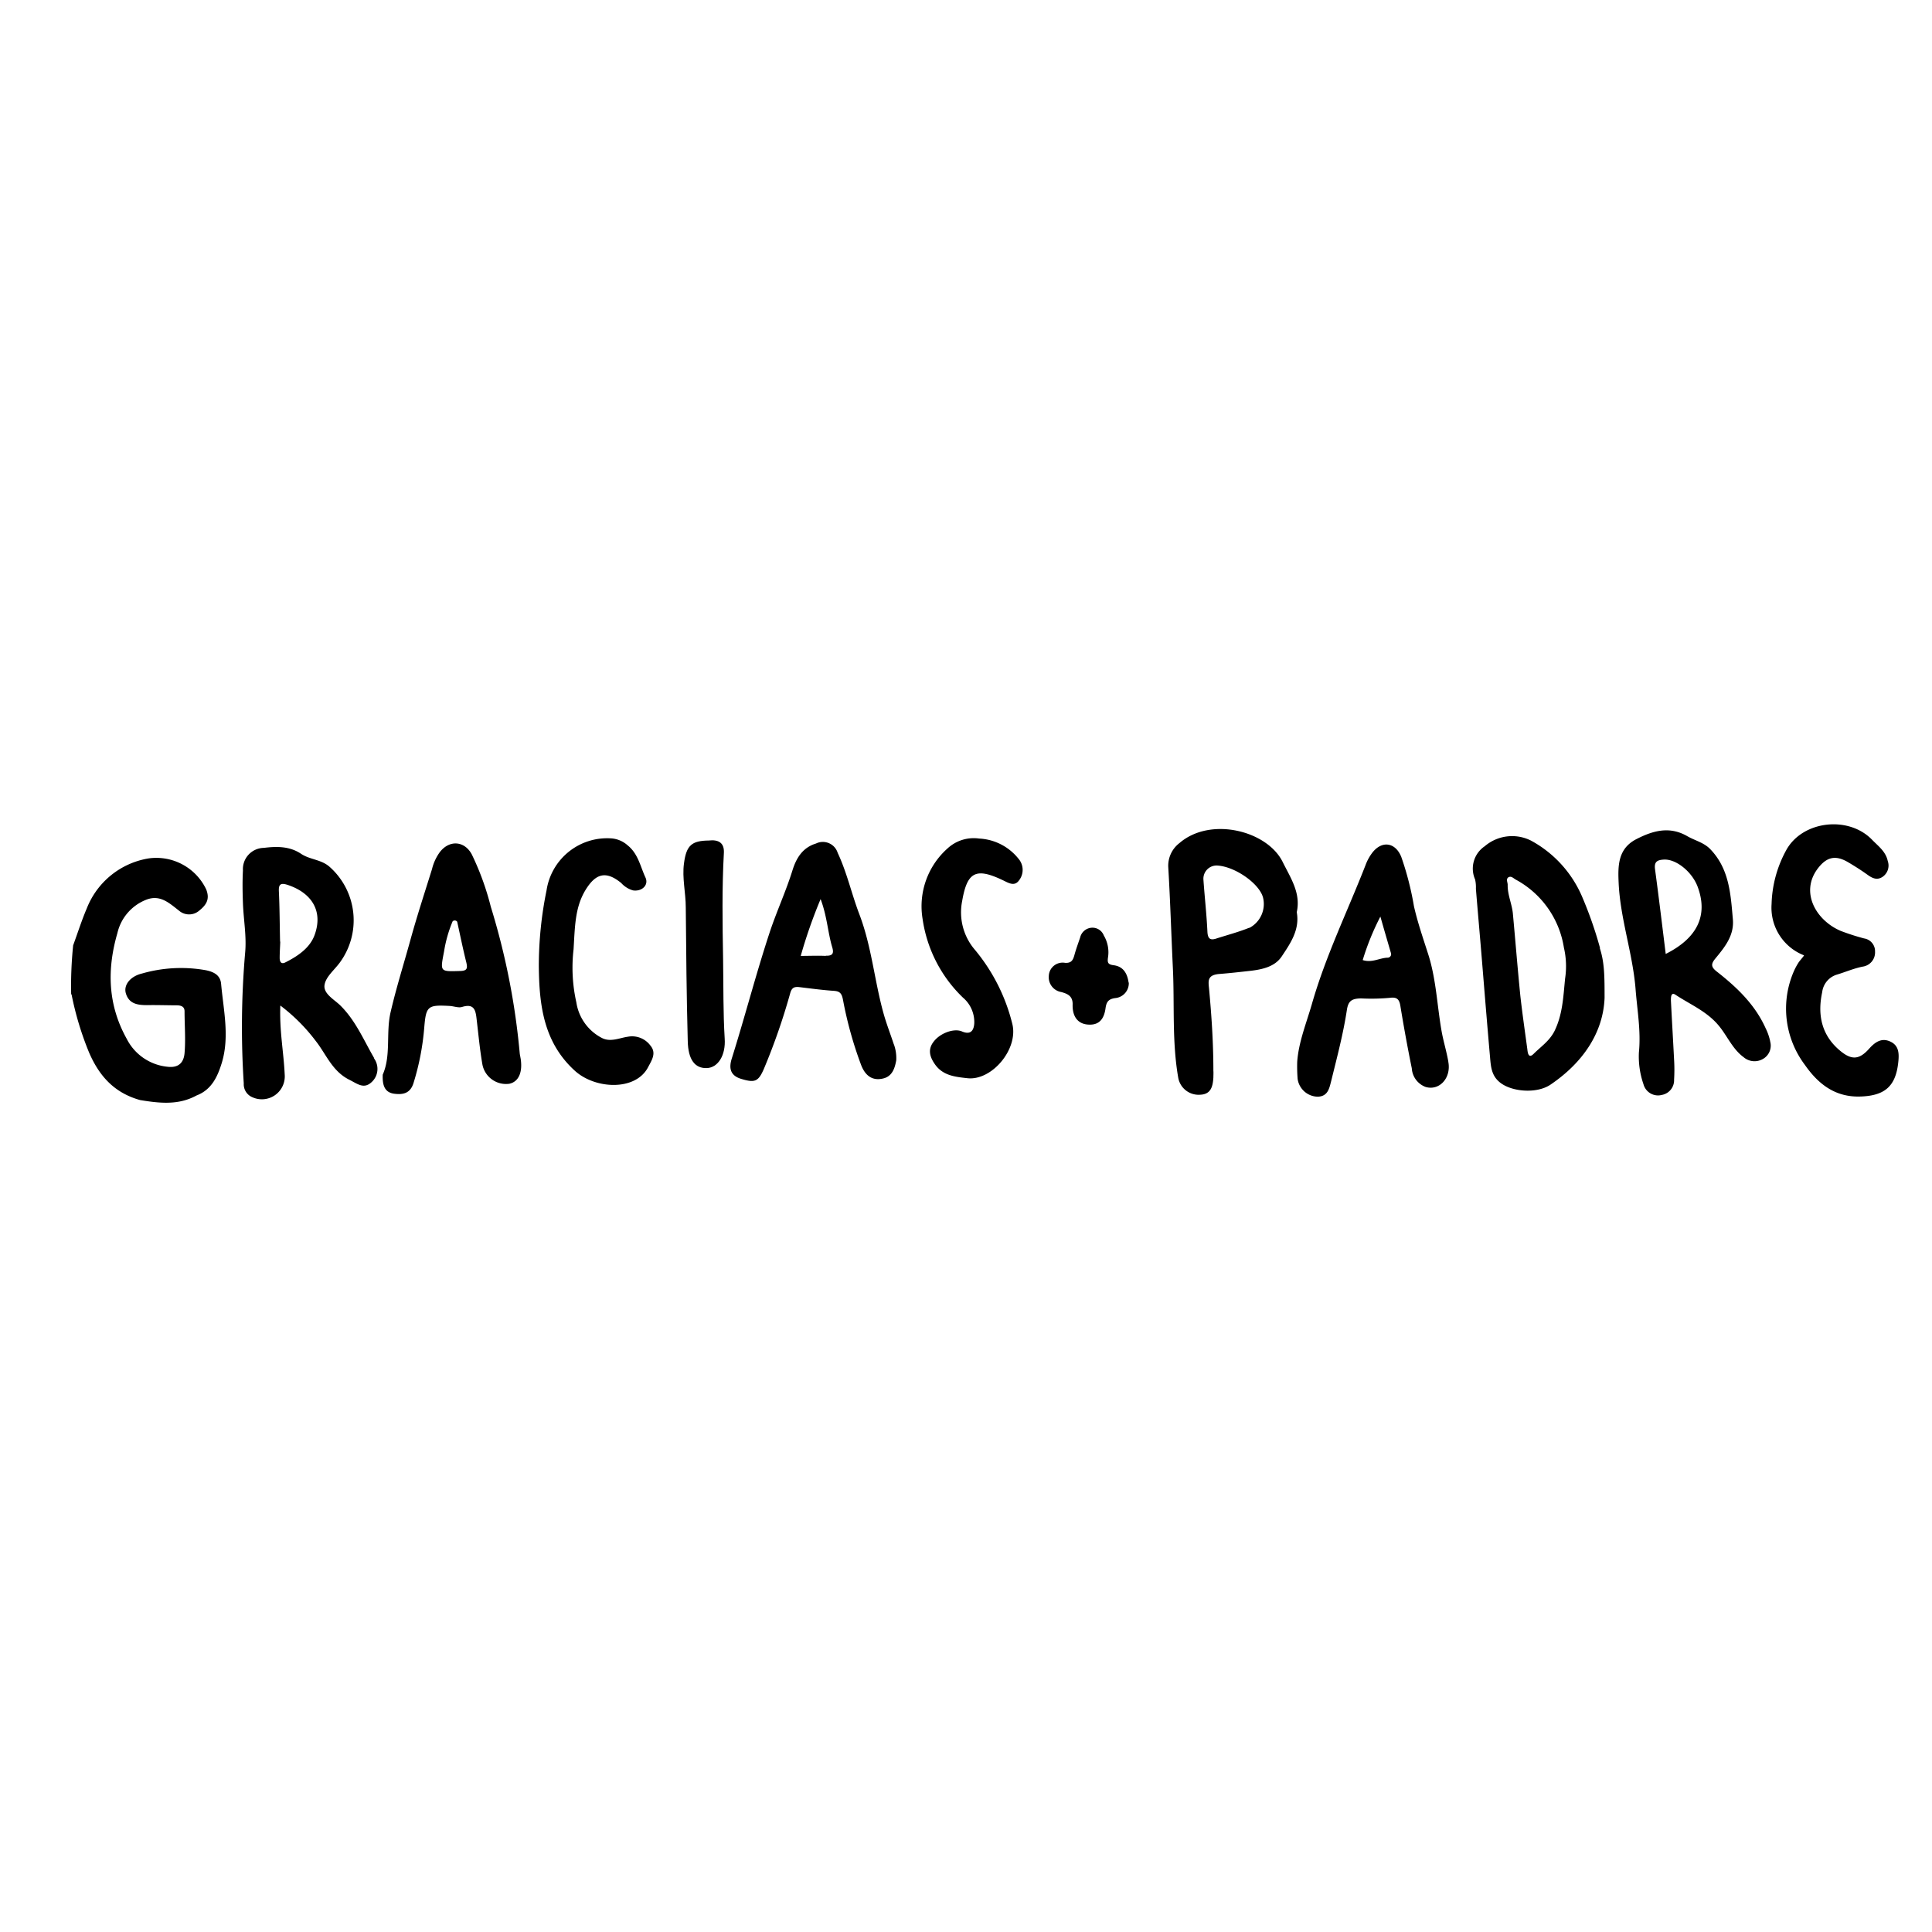 <svg xmlns="http://www.w3.org/2000/svg" xmlns:xlink="http://www.w3.org/1999/xlink" width="300" height="300" viewBox="0 0 300 300"><rect x="0" y="0" width="300" height="300" fill="#808080" stroke="none"/><defs><clipPath id="clip-Web_1920_3"><rect width="300" height="300"></rect></clipPath></defs><g id="Web_1920_3" data-name="Web 1920 &#x2013; 3" clip-path="url(#clip-Web_1920_3)"><rect width="300" height="300" fill="#fff"></rect><g id="Capa_1-2" transform="translate(10.996 127.996)"><path id="Trazado_12" data-name="Trazado 12" d="M.054,22.89A62.16,62.16,0,0,1,.363,15.3c.709-1.943,1.326-3.885,2.128-5.766A12.48,12.48,0,0,1,12.08,1.8a8.578,8.578,0,0,1,8.942,4.81c.586,1.48.062,2.374-1.048,3.269a2.4,2.4,0,0,1-3.176.031c-1.511-1.172-2.9-2.5-5-1.727a7.335,7.335,0,0,0-4.564,5.211C5.6,19.035,5.728,24.524,8.688,29.828a7.969,7.969,0,0,0,6.26,4.317c1.85.247,2.59-.709,2.713-2.1.185-2.158,0-4.348,0-6.506,0-.709-.493-.894-1.11-.925-1.573,0-3.145-.062-4.718-.031-1.511,0-2.837-.216-3.3-1.881-.339-1.264.709-2.59,2.5-3.022a21.919,21.919,0,0,1,9.9-.524c1.233.247,2.282.74,2.405,2.128.37,4.07,1.326,8.171.123,12.211-.648,2.128-1.573,4.224-3.947,5.119-2.806,1.542-5.766,1.2-8.757.709-3.978-1.11-6.352-3.7-7.955-7.462A48.1,48.1,0,0,1,.116,22.921Z" transform="translate(0 3.497)"></path><path id="Trazado_13" data-name="Trazado 13" d="M90.677,20.343a7.934,7.934,0,0,1-5.026-7.955A18.373,18.373,0,0,1,87.9,4.062C90.4-.563,97.584-1.4,101.254,2.4c.956.987,2.128,1.819,2.436,3.3a2.122,2.122,0,0,1-.771,2.436c-.833.586-1.573.278-2.343-.278-.987-.709-2-1.357-3.053-1.973C95.58,4.741,94.193,5.049,92.8,6.9c-2.744,3.669-.247,8.017,3.577,9.651a35.758,35.758,0,0,0,3.639,1.172,2,2,0,0,1,1.7,2.066A2.221,2.221,0,0,1,99.8,22.1c-1.388.278-2.652.833-3.978,1.233a3.242,3.242,0,0,0-2.313,2.744c-.771,3.577-.062,6.753,2.837,9.127,1.758,1.449,2.929,1.326,4.409-.308.925-1.048,1.943-1.788,3.3-1.172,1.388.617,1.418,1.881,1.264,3.269-.4,3.669-2.066,5.119-5.735,5.273-4.039.185-6.691-1.943-8.757-4.9a14.516,14.516,0,0,1-1.7-14.585,9.967,9.967,0,0,1,.678-1.264c.216-.339.524-.648.863-1.11Z" transform="translate(178.443 0)"></path><path id="Trazado_14" data-name="Trazado 14" d="M28.969,17.95a24.58,24.58,0,0,0,.432,8.233A7.473,7.473,0,0,0,33.348,31.7c1.357.709,2.744,0,4.07-.185a3.538,3.538,0,0,1,3.515,1.418c.925,1.141.185,2.22-.4,3.33-1.943,3.7-8.171,3.423-11.347.555-4.9-4.44-5.55-10.268-5.612-16.219a58.587,58.587,0,0,1,1.2-11.81A9.516,9.516,0,0,1,34.736.714a4.258,4.258,0,0,1,2.621,1.079c1.634,1.3,1.973,3.269,2.775,5,.555,1.2-.586,2.22-1.943,2A3.9,3.9,0,0,1,36.37,7.651C34,5.709,32.392,6.141,30.789,8.792,29.185,11.475,29.185,14.4,28.969,17.95Z" transform="translate(49.098 1.468)"></path><path id="Trazado_15" data-name="Trazado 15" d="M51.744.741a8.32,8.32,0,0,1,6.136,3.114A2.652,2.652,0,0,1,58,7.216c-.74,1.048-1.665.4-2.59-.031-4.163-1.973-5.489-1.233-6.26,3.269a8.918,8.918,0,0,0,1.973,7.555,28.711,28.711,0,0,1,5.828,11.563c.925,3.916-3.207,8.788-6.969,8.387-1.943-.216-3.885-.4-5.119-2.251-.8-1.172-1.048-2.313-.093-3.484,1.018-1.3,3.114-2.035,4.317-1.542,1.2.524,1.85.093,1.943-1.233a4.975,4.975,0,0,0-1.758-4.009,21.087,21.087,0,0,1-6.26-12.18A12.01,12.01,0,0,1,46.873,2.283a5.974,5.974,0,0,1,4.9-1.542Z" transform="translate(89.257 1.471)"></path><path id="Trazado_16" data-name="Trazado 16" d="M34.764.842c1.6-.185,2.436.4,2.374,1.881-.308,5.519-.216,11.039-.123,16.589.062,4.1,0,8.2.247,12.272.185,2.621-1.048,4.533-2.775,4.594-1.819.062-2.9-1.264-2.96-4.194-.185-6.907-.247-13.845-.308-20.752,0-2.282-.586-4.564-.278-6.845.37-2.806,1.2-3.515,3.854-3.546Z" transform="translate(64.271 1.678)"></path><path id="Trazado_17" data-name="Trazado 17" d="M61.682,13.758a2.309,2.309,0,0,1-2,2.374c-1.079.123-1.449.524-1.6,1.511-.185,1.48-.8,2.713-2.621,2.621-1.6-.062-2.559-1.141-2.5-3.145.031-1.357-.894-1.665-1.758-1.912a2.329,2.329,0,0,1-1.943-2.5,2.152,2.152,0,0,1,2.528-2.035c.987.062,1.233-.432,1.449-1.2.247-.925.586-1.819.894-2.744a1.972,1.972,0,0,1,1.819-1.511,1.888,1.888,0,0,1,1.85,1.2A5.135,5.135,0,0,1,58.444,9.9c-.092.74,0,1.018.863,1.141,1.573.185,2.158,1.357,2.343,2.683Z" transform="translate(102.6 10.841)"></path><path id="Trazado_18" data-name="Trazado 18" d="M29.154,33.937c-1.634-2.806-2.868-5.828-5.273-8.2-.956-.925-2.652-1.819-2.436-3.176.185-1.233,1.48-2.282,2.313-3.392A11.089,11.089,0,0,0,22.247,4.243c-1.3-1.172-3.053-1.11-4.44-2.035-1.788-1.2-3.793-1.172-5.8-.925A3.3,3.3,0,0,0,8.772,4.8c-.093,1.7-.062,3.361,0,5.057.093,2.59.586,5.18.339,7.74A134.656,134.656,0,0,0,8.9,37.853a2.184,2.184,0,0,0,1.357,2.158,3.557,3.557,0,0,0,5-3.546c-.154-3.423-.833-6.815-.678-10.7a28.026,28.026,0,0,1,5.489,5.489c1.634,2.066,2.559,4.718,5.242,6.044,1.233.617,2.189,1.449,3.361.432a2.776,2.776,0,0,0,.432-3.793ZM19.873,14.881c-.74,1.973-2.621,3.238-4.533,4.194-.678.339-.863-.185-.863-.709,0-.833.062-1.665.093-2.528h-.031c-.062-2.59-.062-5.18-.185-7.77-.062-1.11.247-1.388,1.326-1.048,3.854,1.264,5.581,4.163,4.194,7.863Z" transform="translate(17.955 2.379)"></path><path id="Trazado_19" data-name="Trazado 19" d="M101.5,33.066a8.408,8.408,0,0,0-.709-2.035c-1.665-3.7-4.5-6.383-7.616-8.819-.894-.709-.863-1.172-.185-2,1.449-1.758,2.96-3.577,2.713-6.136-.339-3.885-.555-7.8-3.515-10.854-1.018-1.048-2.405-1.326-3.608-2.035-2.775-1.573-5.365-.8-7.925.524-2.806,1.48-2.806,4.132-2.683,6.753.247,5.55,2.158,10.854,2.621,16.4.247,3.3.863,6.6.524,9.929a13.122,13.122,0,0,0,.709,4.934A2.341,2.341,0,0,0,84.7,41.391a2.317,2.317,0,0,0,1.881-2.374,25.716,25.716,0,0,0,0-3.083c-.154-3.053-.339-6.136-.493-9.189,0-.524,0-1.418.771-.863,2.251,1.48,4.779,2.528,6.6,4.687,1.357,1.6,2.158,3.669,3.916,4.964a2.6,2.6,0,0,0,3.053.247A2.371,2.371,0,0,0,101.5,33.1ZM85.284,19.529c-.555-4.5-1.079-8.85-1.665-13.2-.154-1.2.4-1.418,1.388-1.48,1.881-.093,4.317,1.85,5.211,4.163C91.883,13.424,90.28,17,85.284,19.5Z" transform="translate(162.375 0.629)"></path><path id="Trazado_20" data-name="Trazado 20" d="M90.346,17.977A61.738,61.738,0,0,0,87.54,9.96,17.9,17.9,0,0,0,79.615,1.3a6.535,6.535,0,0,0-7.185.894,4.177,4.177,0,0,0-1.48,5.149,5.523,5.523,0,0,1,.123,1.449c.308,3.762.648,7.524.956,11.316.4,4.9.8,9.836,1.233,14.739.123,1.388.185,2.775,1.326,3.824,1.727,1.634,5.859,2.035,8.079.524,5.088-3.454,8.171-8.11,8.387-13.444,0-3.238,0-5.519-.74-7.74Zm-5.427,4.81c-.278,2.744-.37,5.489-1.634,8.079-.771,1.542-2.128,2.436-3.238,3.546-.8.8-.925-.123-.987-.709-.37-2.744-.771-5.489-1.079-8.233-.432-4.286-.771-8.6-1.172-12.889-.154-1.48-.833-2.868-.8-4.409,0-.4-.308-.894.123-1.172.432-.247.8.185,1.141.37a14.563,14.563,0,0,1,7.462,10.546,12.786,12.786,0,0,1,.185,4.841Z" transform="translate(147.108 1.225)"></path><path id="Trazado_21" data-name="Trazado 21" d="M37.114,34.309c-.031-.247-.093-.463-.123-.709a110.736,110.736,0,0,0-4.5-22.818,42.118,42.118,0,0,0-2.96-8.14C28.388.544,26.045.39,24.565,2.333a7.51,7.51,0,0,0-1.2,2.621C22.221,8.623,21.019,12.292,20,15.993s-2.189,7.4-3.053,11.131c-.771,3.238.093,6.753-1.233,9.744-.062,1.573.247,2.744,1.758,2.96,1.388.185,2.559-.031,3.053-1.758a39.645,39.645,0,0,0,1.634-8.48c.278-3.361.524-3.577,3.916-3.392.678.031,1.388.339,1.973.154,1.912-.586,2.1.586,2.251,1.943.278,2.343.493,4.687.894,7a3.734,3.734,0,0,0,4.163,2.991c1.48-.308,2.128-1.819,1.758-4.009ZM27.741,20.772c-3.176.093-3.114.154-2.5-3.053a20.122,20.122,0,0,1,1.326-4.656.471.471,0,0,1,.709.062c.463,2.1.894,4.224,1.418,6.321.216.925.123,1.3-.956,1.326Z" transform="translate(32.72 2.007)"></path><path id="Trazado_22" data-name="Trazado 22" d="M58.6,32.313c-.524-1.6-1.141-3.176-1.6-4.81-1.418-5.088-1.85-10.422-3.762-15.418-1.2-3.145-1.912-6.445-3.361-9.528a2.414,2.414,0,0,0-3.361-1.449c-2.128.648-3.084,2.313-3.669,4.194-1.018,3.269-2.467,6.383-3.546,9.651C37.171,21.428,35.475,28,33.44,34.471c-.432,1.357-.37,2.621,1.418,3.176,2.128.648,2.683.463,3.546-1.511a98.539,98.539,0,0,0,4.1-11.779c.247-.863.617-1.018,1.357-.956,1.819.216,3.608.463,5.427.586.987.062,1.233.463,1.418,1.418a60.392,60.392,0,0,0,2.806,10.083c.586,1.542,1.634,2.5,3.33,2.128,1.542-.308,1.912-1.665,2.128-2.837a6.271,6.271,0,0,0-.37-2.5ZM48.025,18.561c-1.264-.062-2.528,0-3.885,0a77.222,77.222,0,0,1,3.084-8.819c1.018,2.683,1.11,5.18,1.819,7.524.278.956,0,1.3-1.018,1.264Z" transform="translate(69.202 1.875)"></path><path id="Trazado_23" data-name="Trazado 23" d="M85.229,34.719c-.278-1.6-.771-3.176-1.048-4.749-.709-4.039-.833-8.14-2.128-12.087-.771-2.405-1.6-4.81-2.158-7.277a46.762,46.762,0,0,0-1.973-7.678C76.965.584,74.776.369,73.3,2.465a7.358,7.358,0,0,0-.925,1.758c-2.806,7.185-6.2,14.122-8.325,21.554-.863,2.991-2.066,5.92-2.282,8.973a24.588,24.588,0,0,0,.062,2.652,3.21,3.21,0,0,0,3.145,2.775c1.6-.062,1.788-1.357,2.1-2.559.894-3.639,1.85-7.246,2.405-10.916.216-1.388.74-1.758,2.189-1.788a31.7,31.7,0,0,0,4.533-.093c1.141-.154,1.449.339,1.6,1.357.524,3.207,1.11,6.414,1.758,9.59a3.3,3.3,0,0,0,2.158,2.9c2.128.617,3.978-1.388,3.515-3.885ZM75.762,18.592c-1.264.062-2.405.833-3.824.37a39.826,39.826,0,0,1,2.744-6.753c.586,2.066,1.11,3.854,1.634,5.643a.548.548,0,0,1-.555.74Z" transform="translate(128.667 2.121)"></path><path id="Trazado_24" data-name="Trazado 24" d="M75.226,13.129c.648-2.96-.956-5.273-2.189-7.77C70.631.486,61.813-1.734,57,2.429a4.427,4.427,0,0,0-1.727,3.793c.308,5.18.463,10.361.709,15.541.278,5.7-.154,11.409.833,17.083A3.21,3.21,0,0,0,60.209,41.5c1.727-.062,1.973-1.326,2.066-2.652,0-.37.031-.709,0-1.079,0-4.286-.278-8.541-.678-12.8-.123-1.172-.247-2.066,1.6-2.22,1.6-.123,3.238-.308,4.872-.493,1.85-.216,3.762-.648,4.81-2.22,1.357-2.035,2.837-4.163,2.343-6.876Zm-7.37,2.436c-1.665.678-3.454,1.141-5.18,1.7-.894.278-1.264,0-1.326-1.048-.123-2.713-.432-5.4-.617-8.079a2.051,2.051,0,0,1,2.251-2.22c2.775.216,6.445,2.837,7,4.964A4.192,4.192,0,0,1,67.856,15.6Z" transform="translate(115.142 0.493)"></path></g></g></svg>